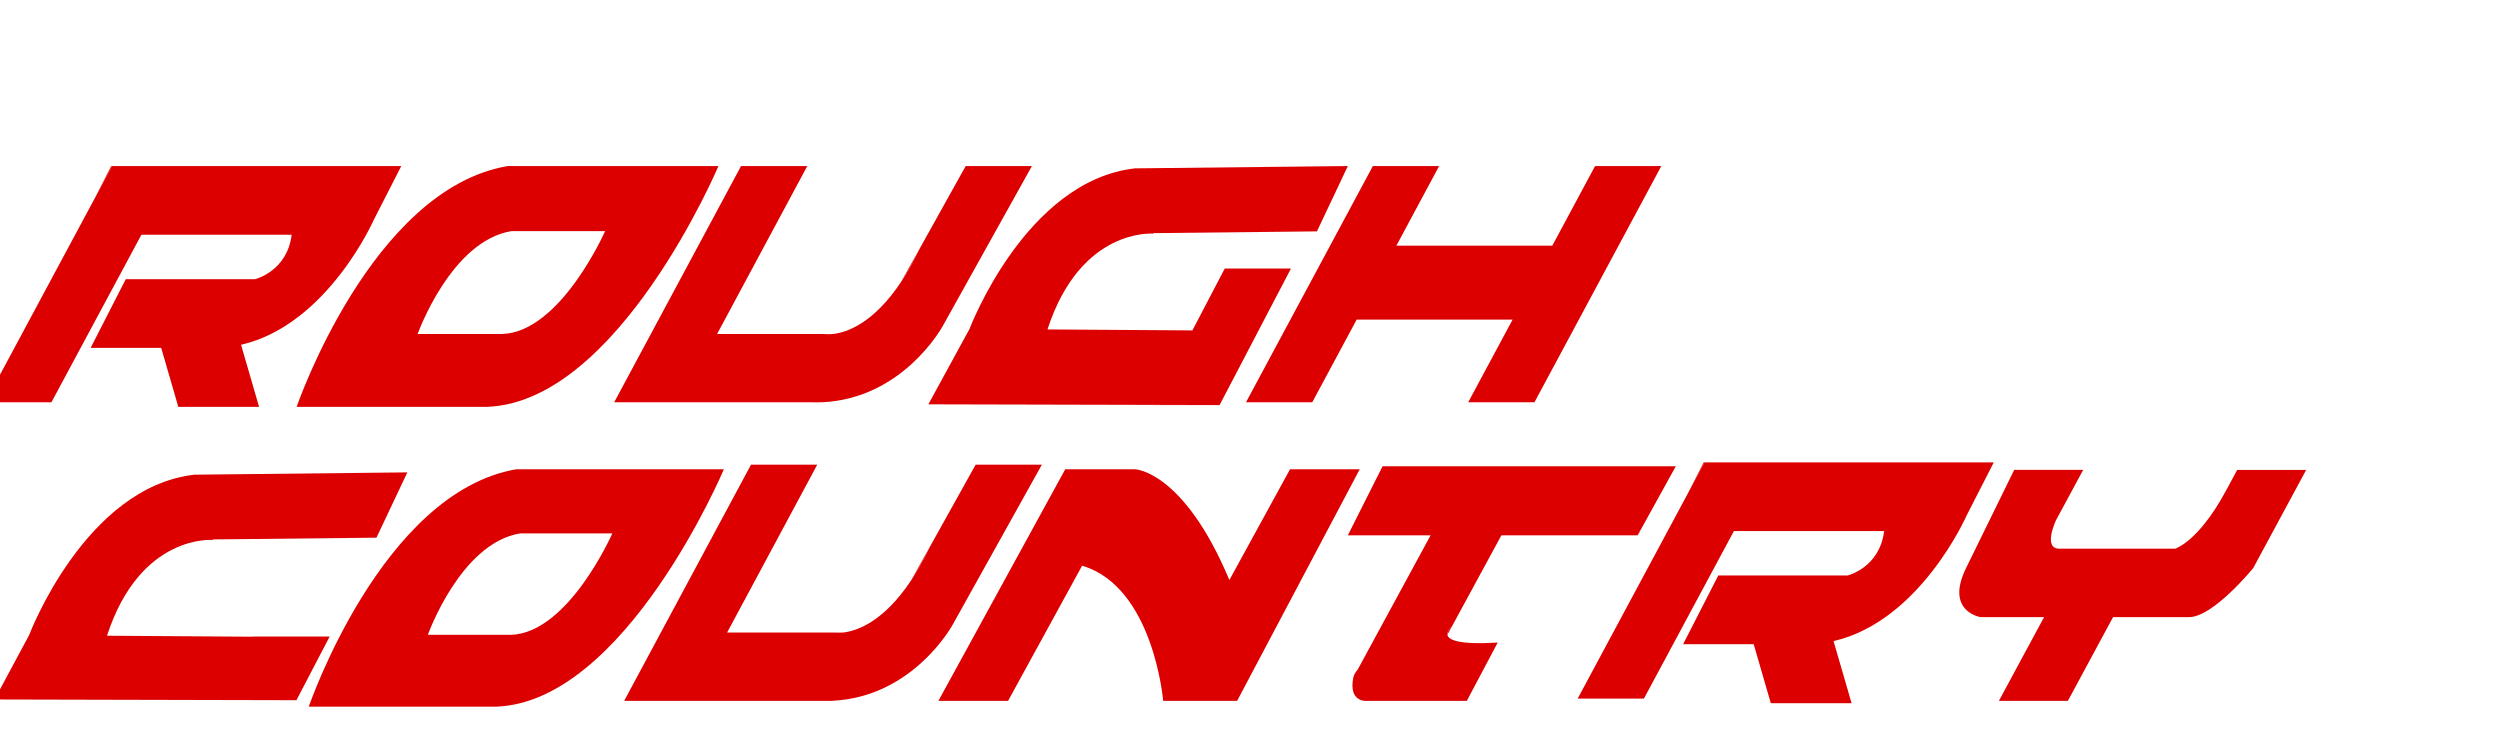 <?xml version="1.0" encoding="UTF-8"?> <svg xmlns="http://www.w3.org/2000/svg" id="a" width="1000" height="295.13" viewBox="0 0 1000 295.13"><path d="M160.51,66.43l-10.93,21.37s-18.51,42.14-53.16,50.11l7.21,24.83h-32.31l-6.84-23.59h-28.23l14.06-27.48h51.71s12.83-3.07,14.64-17.77h-60.1l-35.99,67.01H-5.92l43.86-81.67,6.88-12.82h115.7Z" fill="#dc0000"></path><polygon points="44.82 66.43 37.93 79.26 44.49 66.43 44.82 66.43" fill="#dc0000"></polygon><path d="M797.51,184.96l-10.93,21.37s-18.51,42.14-53.16,50.11l7.21,24.83h-32.31l-6.84-23.59h-28.23l14.06-27.48h51.71s12.83-3.07,14.64-17.77h-60.1l-35.99,67.01h-26.5l43.86-81.67,6.88-12.82h115.7Z" fill="#dc0000"></path><polygon points="681.81 184.96 674.93 197.78 681.48 184.96 681.81 184.96" fill="#dc0000"></polygon><path d="M203.02,66.43c-54.54,9.3-84.36,96.31-84.36,96.31h76.11c52.61-1.83,92.6-96.31,92.6-96.31h-84.35ZM200.89,133.6h-33.83s13.26-37.17,37.48-41.15h37.5s-17.78,40.36-41.15,41.15Z" fill="#dc0000"></path><path d="M206.53,187.71c-53.67,9.17-83.02,94.96-83.02,94.96h74.91c51.78-1.81,91.13-94.96,91.13-94.96h-83.01ZM204.44,253.93h-33.3s13.05-36.65,36.89-40.57h36.9s-17.5,39.79-40.5,40.57Z" fill="#dc0000"></path><path d="M412.76,66.43l-35.72,64.08s-15.75,29.06-48.48,30.41h-82.89l50.74-94.48h26.49l-36.06,67.16h42.94s1.26.24,3.44,0c5.32-.6,16.16-4.09,27.35-21.06,2.45-3.72,4.92-8.08,7.35-13.19.01-.02.02-.03.03-.05h0s18.31-32.86,18.31-32.86h26.5Z" fill="#dc0000"></path><path d="M367.92,99.34c-2.43,5.12-4.9,9.47-7.35,13.19l7.35-13.19Z" fill="#dc0000"></path><path d="M333.22,133.6c-2.18.24-3.44,0-3.44,0h3.44Z" fill="#dc0000"></path><path d="M328.57,160.91c-1.47.07-2.81.07-4.01,0h4.01Z" fill="#dc0000"></path><path d="M416.76,185.85l-35.72,64.08s-15.75,29.06-48.48,30.41h-82.89l50.74-94.48h26.49l-36.06,67.16h42.94s1.26.24,3.44,0c5.32-.6,16.16-4.09,27.35-21.06,2.45-3.72,4.92-8.08,7.35-13.19.01-.02.02-.03.03-.05h0s18.31-32.86,18.31-32.86h26.5Z" fill="#dc0000"></path><path d="M371.92,218.76c-2.43,5.12-4.9,9.47-7.35,13.19l7.35-13.19Z" fill="#dc0000"></path><path d="M337.22,253.02c-2.18.24-3.44,0-3.44,0h3.44Z" fill="#dc0000"></path><path d="M332.57,280.33c-1.47.07-2.81.07-4.01,0h4.01Z" fill="#dc0000"></path><polygon points="487.83 162.02 461.34 162.02 461.37 161.96 487.83 162.02" fill="#dc0000"></polygon><path d="M526.78,92.55l-65.51.7.07.22s-29.03-2.62-42.35,38.3l57.97.39,12.94-24.76h26.49l-28.56,54.62-26.46-.07-90.03-.22,16.48-30.18s22.37-59.25,66.16-64.21l85.15-.92-12.35,26.11Z" fill="#dc0000"></path><path d="M150.59,215.07l-65.51.7.07.22s-29.03-2.62-42.35,38.3l57.97.39.34-.07h30.75l-13.29,25.47-30.72-.07-90.03-.22,13.81-25.71s22.37-59.25,66.16-64.21l85.15-.92-12.35,26.11Z" fill="#dc0000"></path><polygon points="664.52 66.43 613.78 160.91 587.28 160.91 605.04 127.84 542.67 127.84 524.9 160.91 498.4 160.91 549.14 66.43 575.64 66.43 558.55 98.27 620.92 98.27 638.02 66.43 664.52 66.43" fill="#dc0000"></polygon><path d="M543.89,187.71l-49.05,92.65h-29.57s-3.77-45.57-32.42-54.08h-.01l-29.62,54.08h-27.87l50.74-92.65h27.87s19.4.46,37.79,44.3l24.26-44.3h27.88Z" fill="#dc0000"></path><path d="M580.72,250.66l-1.76,3.24c-.26-1.54,1.53-3.06,1.73-3.23.01,0,.02-.01.02-.01Z" fill="#dc0000"></path><path d="M670.33,186.5l-15.27,27.63h-54.5l-19.84,36.53s-.01.01-.02.01c-.21.17-1.99,1.69-1.73,3.23.35,2.02,4.26,4.08,20.11,3.13l-12.36,23.33h-39.75s-7.67.91-5.66-9.27c.22-1.08.83-2.17,1.76-3.24l29.17-53.72h-33.11l13.9-27.63h117.31Z" fill="#dc0000"></path><path d="M922.48,187.95l-21.19,39.27h-.01c-.49.61-16.1,19.63-25.65,19.63h-30.41l-18.08,33.51h-27.59l18.08-33.51h-25.39s-14.35-2.22-5.81-19.63l19.25-39.27h27.59l-10.84,20.09h0c-.2.43-5.33,11.43,1.32,11.43h46.3s9.13-2.61,20.06-22.69c.17-.31.35-.64.52-.96.12-.22.23-.43.35-.63l3.9-7.23h27.59Z" fill="#dc0000"></path><path d="M822.45,208.04h-.01s0,0,0,0h.01Z" fill="#dc0000"></path></svg> 